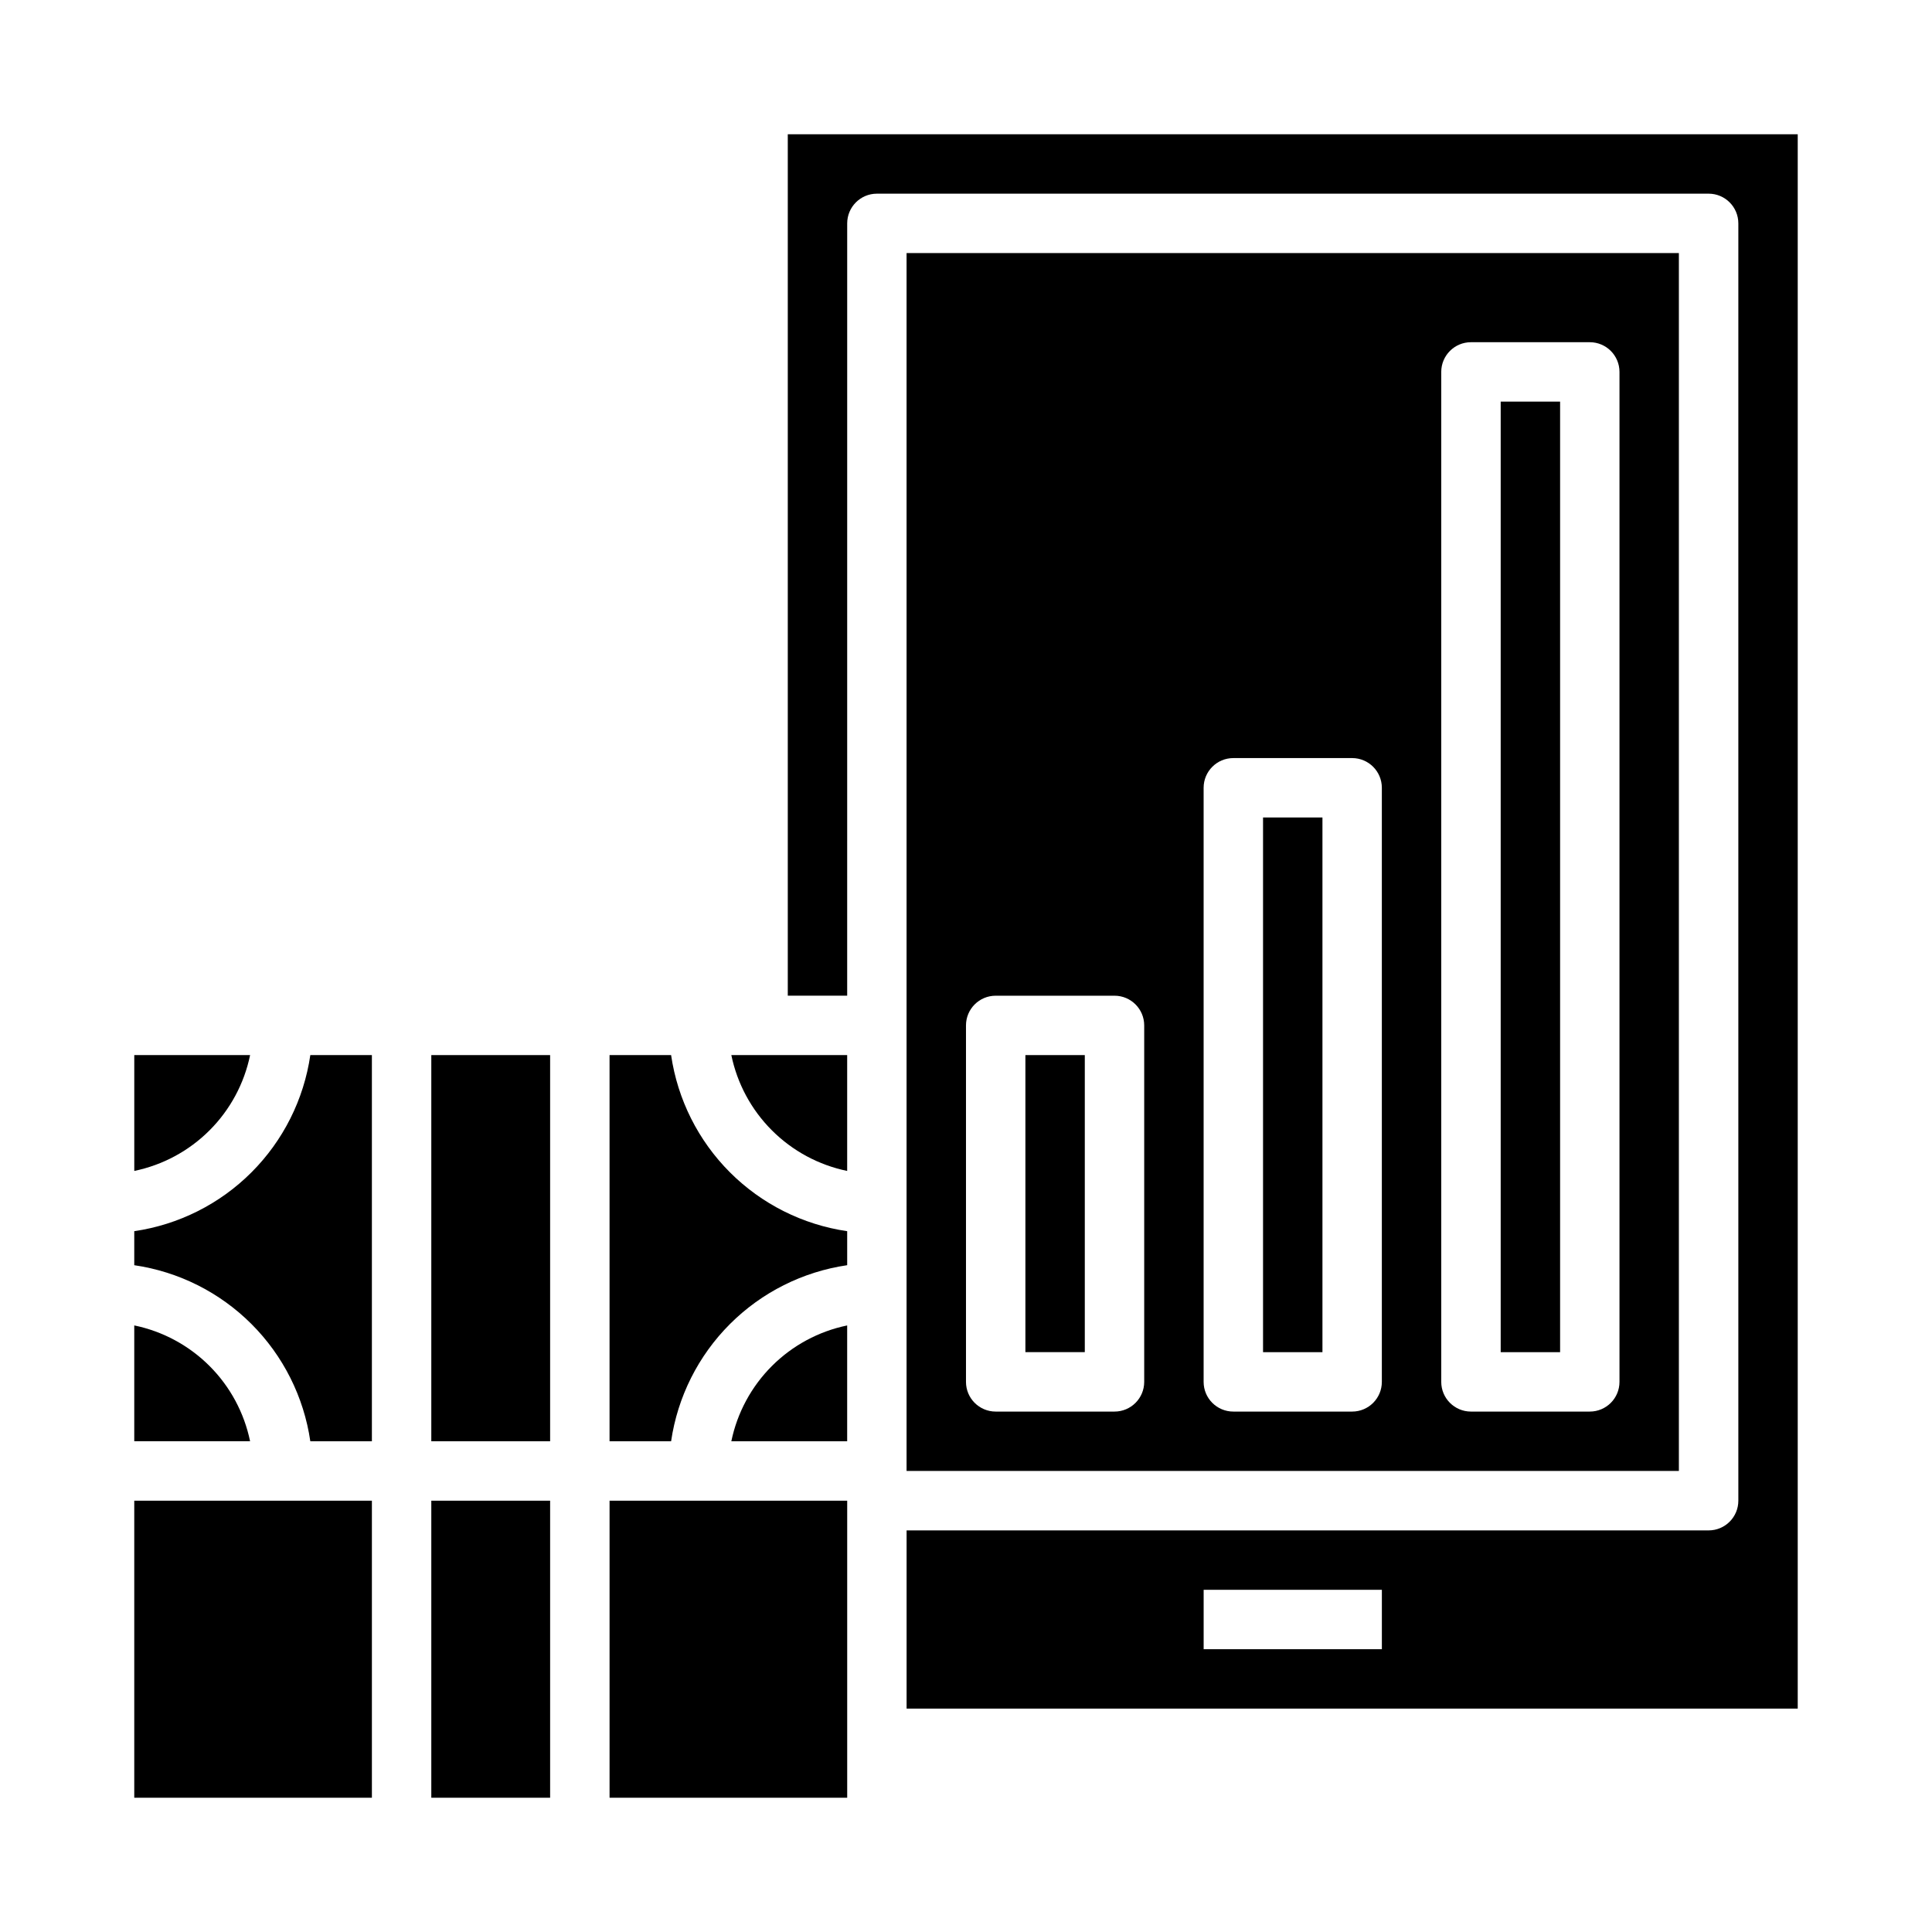 <?xml version="1.0" encoding="UTF-8"?>
<!-- Uploaded to: ICON Repo, www.iconrepo.com, Generator: ICON Repo Mixer Tools -->
<svg fill="#000000" width="800px" height="800px" version="1.1" viewBox="144 144 512 512" xmlns="http://www.w3.org/2000/svg">
 <g>
  <path d="m258.3 423.61h31.488v102.34h-31.488z"/>
  <path d="m258.3 541.7h31.488v78.719h-31.488z"/>
  <path d="m337.81 525.95h30.699v-30.695c-7.559 1.559-14.492 5.297-19.945 10.75-5.457 5.457-9.195 12.391-10.754 19.945z"/>
  <path d="m305.54 541.7h62.977v78.719h-62.977z"/>
  <path d="m179.58 470.28v9.016-0.004c11.766 1.719 22.66 7.188 31.066 15.594s13.875 19.305 15.594 31.066h16.316v-102.34h-16.316c-1.719 11.766-7.188 22.66-15.594 31.07-8.406 8.406-19.301 13.875-31.066 15.594z"/>
  <path d="m321.85 423.61h-16.312v102.34h16.316-0.004c1.719-11.762 7.188-22.66 15.594-31.066 8.41-8.406 19.305-13.875 31.07-15.594v-9.016 0.004c-11.766-1.719-22.66-7.188-31.07-15.594-8.406-8.41-13.875-19.305-15.594-31.07z"/>
  <path d="m179.58 495.25v30.695h30.695c-1.559-7.555-5.293-14.488-10.75-19.945-5.453-5.453-12.391-9.191-19.945-10.75z"/>
  <path d="m210.28 423.61h-30.695v30.699c7.555-1.559 14.492-5.297 19.945-10.754 5.457-5.453 9.191-12.387 10.75-19.945z"/>
  <path d="m179.58 541.7h62.977v78.719h-62.977z"/>
  <path d="m541.7 250.43h15.742v251.91h-15.742z"/>
  <path d="m384.25 211.07v322.75h204.67v-322.75zm62.977 299.14c0 4.348-3.523 7.871-7.871 7.871h-31.488c-4.348 0-7.871-3.523-7.871-7.871v-94.465c0-4.348 3.523-7.871 7.871-7.871h31.488c4.348 0 7.871 3.523 7.871 7.871zm62.977 0c0 4.348-3.523 7.871-7.871 7.871h-31.488c-4.348 0-7.871-3.523-7.871-7.871v-157.44c0-4.348 3.523-7.871 7.871-7.871h31.488c4.348 0 7.871 3.523 7.871 7.871zm62.977 0c0 4.348-3.523 7.871-7.871 7.871h-31.488c-4.348 0-7.875-3.523-7.875-7.871v-267.65c0-4.348 3.527-7.871 7.875-7.871h31.488c4.348 0 7.871 3.523 7.871 7.871z"/>
  <path d="m415.74 423.61h15.742v78.719h-15.742z"/>
  <path d="m368.51 454.31v-30.699h-30.699c1.559 7.559 5.297 14.492 10.754 19.945 5.453 5.457 12.387 9.195 19.945 10.754z"/>
  <path d="m478.72 360.64h15.742v141.7h-15.742z"/>
  <path d="m352.77 179.58v228.29h15.742l0.004-204.67c0-4.348 3.523-7.875 7.871-7.875h220.42c4.348 0 7.871 3.527 7.871 7.875v338.5c0 4.348-3.523 7.871-7.871 7.871h-212.55v47.23l236.16 0.004v-417.22zm157.44 401.47h-47.23v-15.742h47.23z"/>
 </g>
</svg>